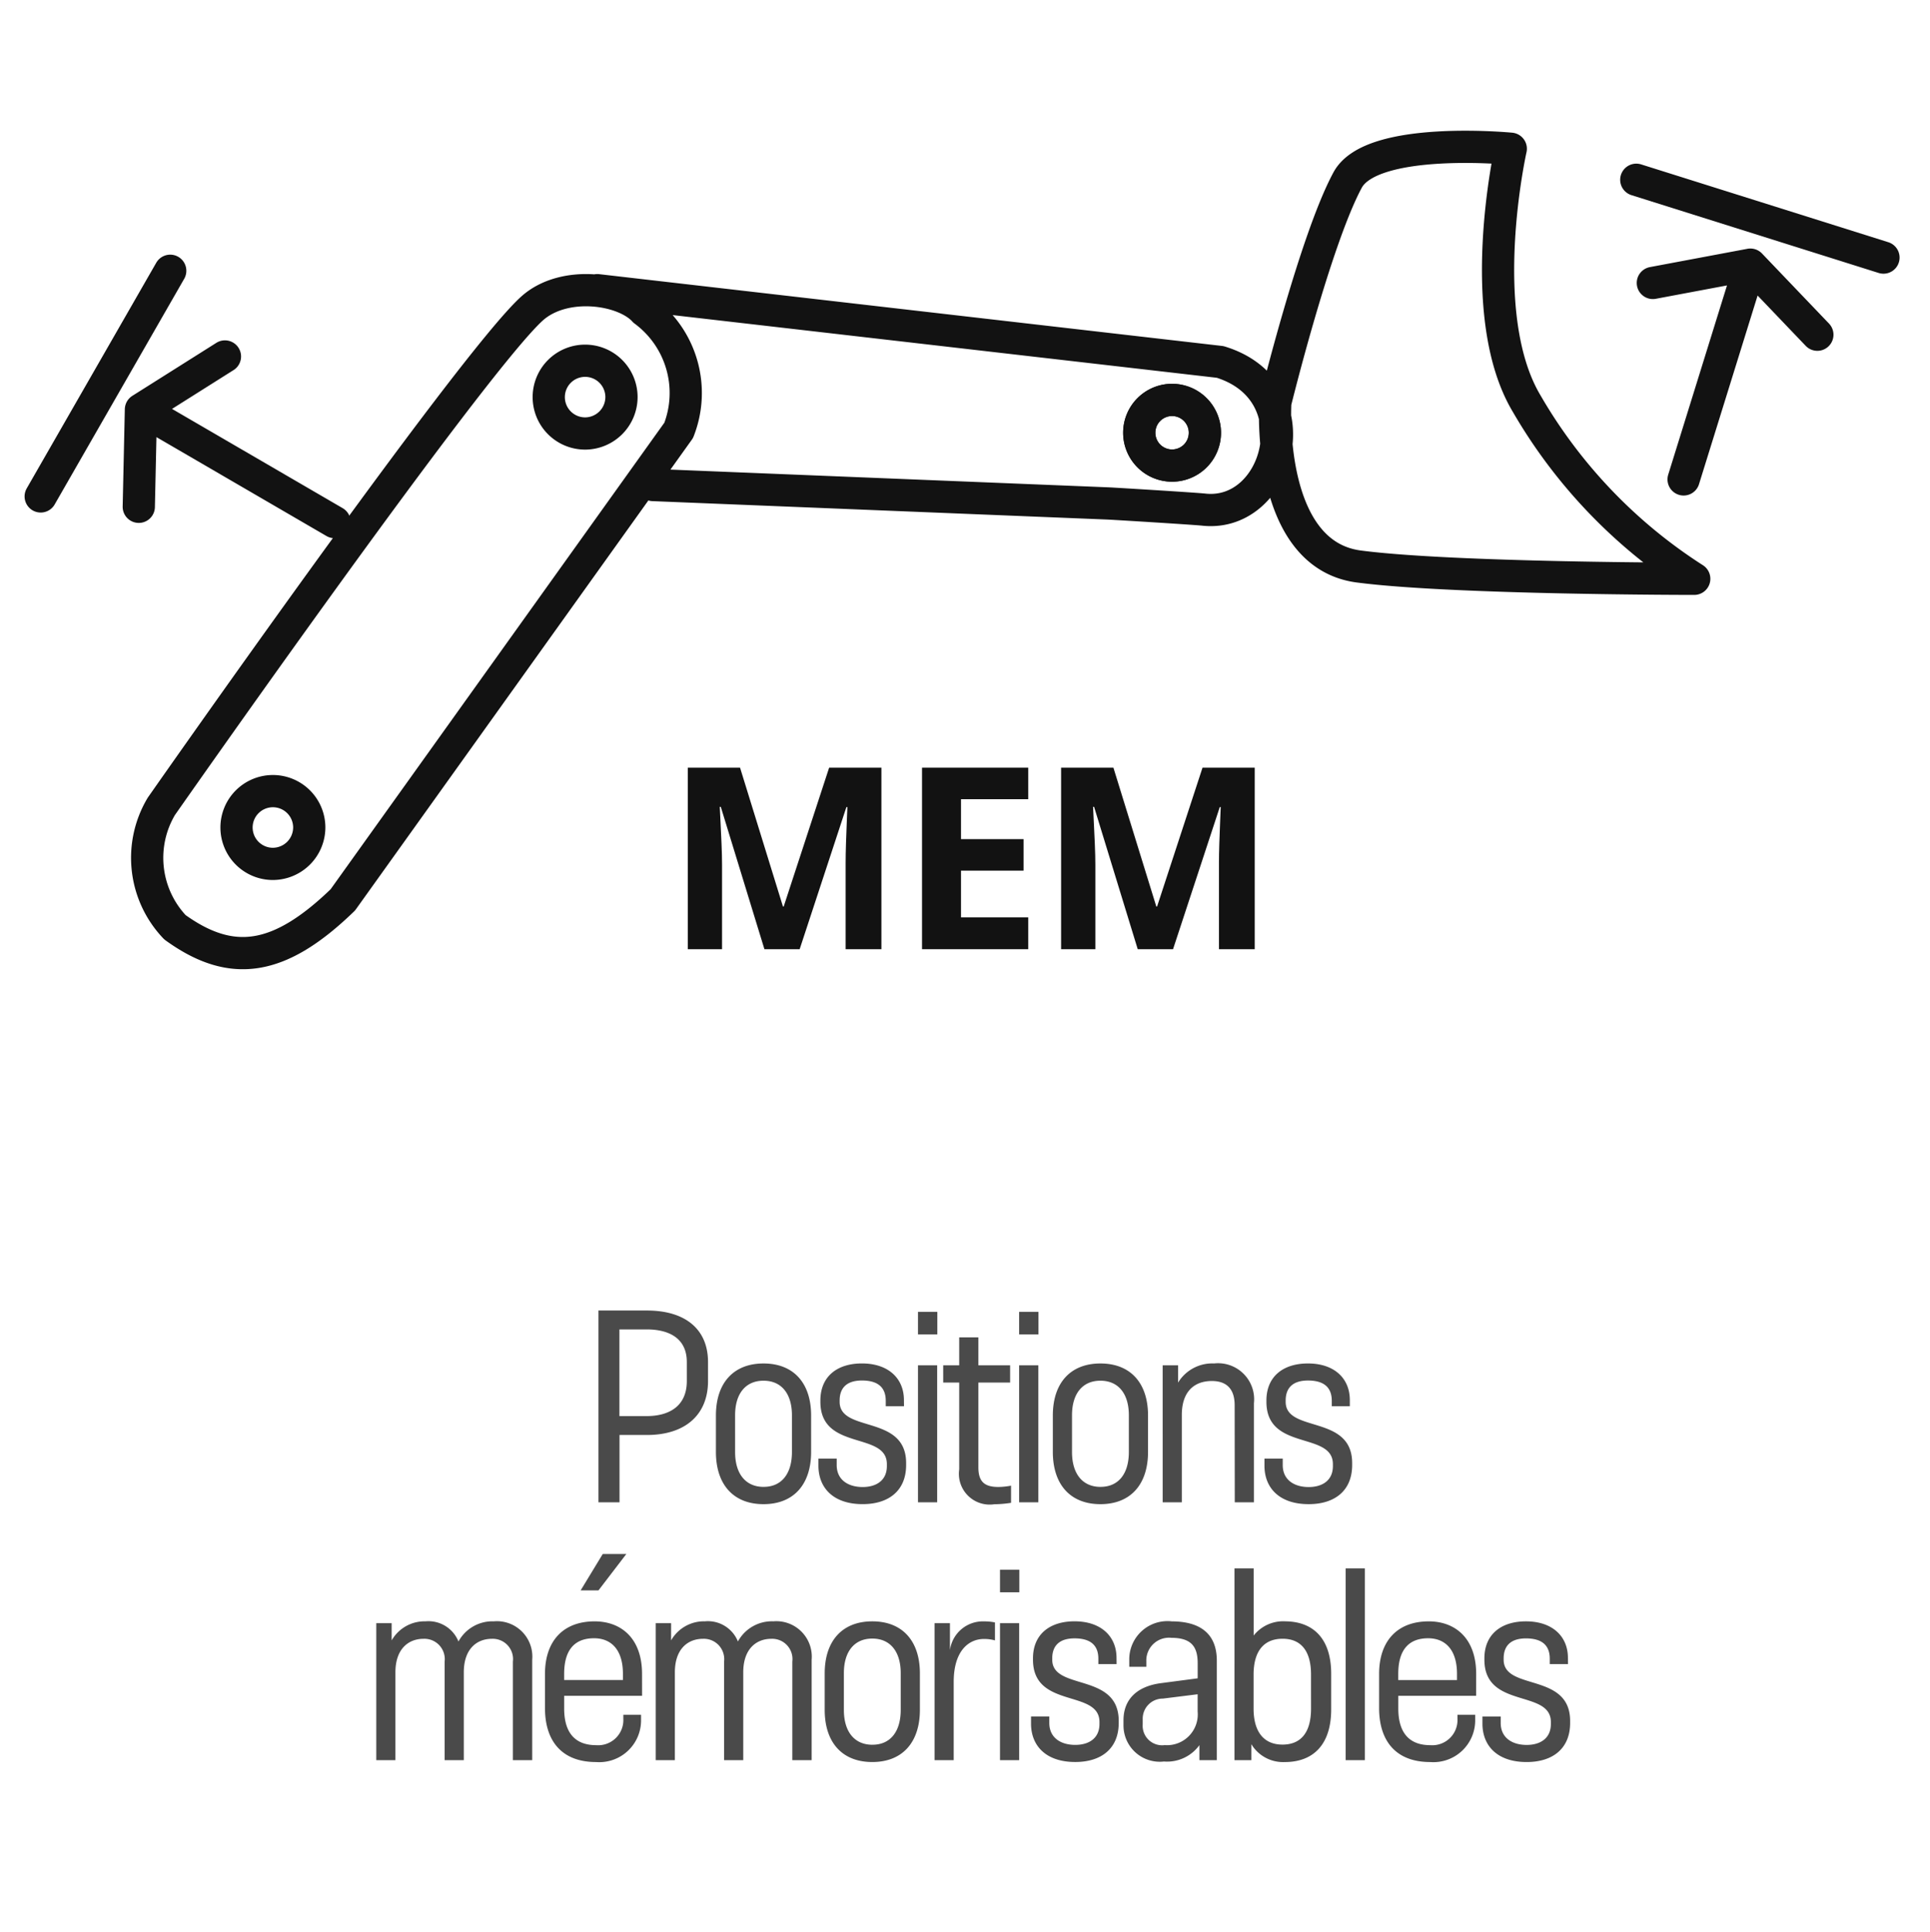 <svg id="Group_3991" data-name="Group 3991" xmlns="http://www.w3.org/2000/svg" width="119.778" height="119.855" viewBox="0 0 119.778 119.855">
  <rect id="Rectangle_37" data-name="Rectangle 37" width="119.778" height="119.855" rx="12" transform="translate(0 0)" fill="none"/>
  <path id="Path_52" data-name="Path 52" d="M36.69,46.724l-2.708-8.833h-.063q.015.316.046.947c.022.421.042.874.063,1.356s.032.914.032,1.293v5.237H31.934V35.462h3.244l2.662,8.613h.046l2.82-8.613h3.244V46.724h-2.22V41.393c0-.358.007-.767.022-1.231s.032-.9.049-1.316.028-.729.038-.94h-.062l-2.9,8.818Z" transform="translate(10.751 12.171)" fill="#121212"/>
  <path id="Path_53" data-name="Path 53" d="M48.89,46.724H42.3V35.462H48.89v1.955H44.719v2.477H48.6V41.85H44.719v2.9H48.89Z" transform="translate(14.922 12.171)" fill="#121212"/>
  <path id="Path_54" data-name="Path 54" d="M53.209,46.724,50.5,37.891h-.063q.015.316.046.947c.022.421.042.874.063,1.356s.032.914.032,1.293v5.237H48.453V35.462H51.7l2.662,8.613h.048l2.819-8.613H60.47V46.724H58.25V41.393c0-.358.007-.767.022-1.231s.032-.9.049-1.316.028-.729.038-.94H58.3l-2.9,8.818Z" transform="translate(17.4 12.171)" fill="#121212"/>
  <path id="Path_55" data-name="Path 55" d="M83.207,34.034c5.825.763,20.819.763,20.819.763a31.824,31.824,0,0,1-10.4-10.87c-3.3-5.525-.986-15.813-.986-15.813s-8.621-.836-10.123,1.938c-2.011,3.717-4.489,13.8-4.489,13.8S77.419,33.275,83.207,34.034Zm-43.8-5.055,28.264,1.144c.565.028,5.355.321,5.919.383,4.689.509,6.844-7.381,1.014-9.164L35.949,16.889m2.914,1.272c-1.268-1.4-4.992-1.916-6.971-.128-3.8,3.436-23,30.885-23,30.885a6.245,6.245,0,0,0,.844,7.5c3.52,2.546,6.478,2.121,10.421-1.7L41,25.588A6.352,6.352,0,0,0,38.863,18.162Z" transform="translate(1.12 1.115)" fill="none" stroke="#121212" stroke-linecap="round" stroke-linejoin="round" stroke-width="2"/>
  <path id="Path_56" data-name="Path 56" d="M55.985,21.23a2.037,2.037,0,1,0-2.036,2.036A2.036,2.036,0,0,0,55.985,21.23Z" transform="translate(18.792 5.622)" fill="none" stroke="#121212" stroke-linecap="round" stroke-linejoin="round" stroke-width="2"/>
  <path id="Path_57" data-name="Path 57" d="M55.985,21.23a2.037,2.037,0,1,0-2.036,2.036A2.036,2.036,0,0,0,55.985,21.23Z" transform="translate(18.792 5.622)" fill="none" stroke="#121212" stroke-miterlimit="10" stroke-width="2"/>
  <path id="Path_58" data-name="Path 58" d="M3.3,29.1,11.338,15.1m-1.818,8.61-.133,6.034m12.149.948L9.521,23.705l5.213-3.288m102.93-6.136L102.324,9.453m7.079,5.266,4.158,4.348m-8.3,8.978,4.14-13.325-6.049,1.135M19.967,49.625A2.257,2.257,0,1,0,17.71,51.9,2.266,2.266,0,0,0,19.967,49.625Zm19.377-26.7a2.257,2.257,0,1,0-2.257,2.271A2.264,2.264,0,0,0,39.344,22.923Z" transform="translate(-0.774 1.701)" fill="none" stroke="#121212" stroke-linecap="round" stroke-linejoin="round" stroke-width="2"/>
  <path id="Path_6507" data-name="Path 6507" d="M39.969,5.1h-3V17h1.307V12.823h1.7c2.385,0,3.793-1.26,3.793-3.347V8.3c0-2.038-1.407-3.2-3.793-3.2Zm2.484,4.376c0,1.635-1.2,2.174-2.483,2.174h-1.7V6.273h1.7c1.287,0,2.483.484,2.483,2.026Zm4.76,7.639c1.856,0,2.954-1.205,2.954-3.247V11.616c0-2.03-1.1-3.23-2.954-3.23s-2.954,1.2-2.954,3.23v2.252C44.258,15.91,45.356,17.115,47.212,17.115Zm0-1.071c-1.108-.005-1.764-.807-1.764-2.164V11.6c0-1.348.656-2.145,1.764-2.145s1.764.8,1.764,2.145v2.278c0,1.365-.656,2.169-1.764,2.164Zm8.714-5.384c0-1.357-.976-2.276-2.608-2.276-1.528,0-2.577.8-2.577,2.3v.078c0,3.075,4.126,1.822,4.126,3.869v.121c0,.906-.675,1.3-1.5,1.3-.933,0-1.613-.469-1.613-1.358v-.406l-1.134,0v.442c0,1.392.945,2.387,2.749,2.383,1.613,0,2.693-.836,2.693-2.426v-.122c0-3.031-4.126-1.858-4.126-3.8v-.08c0-.774.43-1.243,1.385-1.243.892,0,1.477.348,1.477,1.261v.335h1.132ZM56.8,5.183v1.4h1.2v-1.4Zm0,3.317V17h1.19V8.5Zm4.986,7.548c-.84,0-1.239-.311-1.239-1.214V9.571h1.97V8.5h-1.97V6.765h-1.19V8.5h-.993V9.571h.993v5.387a1.911,1.911,0,0,0,2.183,2.162,6.885,6.885,0,0,0,1.035-.088V15.967a4.3,4.3,0,0,1-.789.081ZM63.076,5.183v1.4h1.2v-1.4Zm0,3.317V17h1.19V8.5Zm5.046,8.615c1.856,0,2.954-1.205,2.954-3.247V11.616c0-2.03-1.1-3.23-2.954-3.23s-2.954,1.2-2.954,3.23v2.252C65.168,15.91,66.266,17.115,68.122,17.115Zm0-1.071c-1.108-.005-1.764-.807-1.764-2.164V11.6c0-1.348.656-2.145,1.764-2.145s1.764.8,1.764,2.145v2.278c0,1.365-.656,2.169-1.764,2.164Zm7.046-7.66a2.486,2.486,0,0,0-2.228,1.19V8.5h-.955V17h1.188V12.48h0v-.9c0-1.45.77-2.106,1.866-2.106.93,0,1.413.512,1.413,1.5L76.459,17h1.19V10.848a2.239,2.239,0,0,0-2.48-2.463ZM83.6,10.661C83.6,9.3,82.627,8.385,81,8.385c-1.528,0-2.577.8-2.577,2.3v.078c0,3.075,4.126,1.822,4.126,3.869v.121c0,.906-.675,1.3-1.5,1.3-.933,0-1.613-.469-1.613-1.358v-.406l-1.134,0v.442c0,1.392.945,2.387,2.749,2.383,1.613,0,2.693-.836,2.693-2.426v-.122c0-3.031-4.126-1.858-4.126-3.8v-.08c0-.774.43-1.243,1.385-1.243.893,0,1.477.348,1.477,1.261v.335H83.6ZM30.481,24.385a2.4,2.4,0,0,0-2.2,1.251,2.008,2.008,0,0,0-2.046-1.251,2.349,2.349,0,0,0-2.1,1.182V24.5h-.955V33h1.188V28.48h0v-.932c0-1.411.767-2.079,1.754-2.079a1.264,1.264,0,0,1,1.3,1.418V33h1.19V27.548c0-1.411.767-2.079,1.754-2.079a1.259,1.259,0,0,1,1.292,1.418V33h1.2V26.771a2.2,2.2,0,0,0-2.373-2.387Zm6.755-4.179-1.372,2.258h1.107L38.7,20.206Zm2.438,7.443c0-2.225-1.311-3.262-2.944-3.262-1.933,0-3.08,1.2-3.08,3.264v2.115c0,2.076,1.074,3.35,3.17,3.35a2.593,2.593,0,0,0,2.793-2.621l0-.313h-1.1l0,.248a1.565,1.565,0,0,1-1.69,1.639c-1.156,0-1.982-.609-1.982-2.278v-.785h4.835ZM36.7,25.435c1,0,1.788.643,1.788,2.213v.379H34.84v-.379c0-1.646.789-2.213,1.856-2.213Zm11.124-1.051a2.4,2.4,0,0,0-2.2,1.251,2.008,2.008,0,0,0-2.046-1.251,2.349,2.349,0,0,0-2.1,1.182V24.5h-.955V33h1.188V28.48h0v-.932c0-1.411.767-2.079,1.754-2.079a1.264,1.264,0,0,1,1.3,1.418V33h1.19V27.548c0-1.411.767-2.079,1.754-2.079A1.259,1.259,0,0,1,49,26.887V33h1.2V26.771a2.2,2.2,0,0,0-2.373-2.387Zm6.14,8.731c1.856,0,2.954-1.205,2.954-3.247V27.616c0-2.03-1.1-3.23-2.954-3.23s-2.954,1.2-2.954,3.23v2.252C51.007,31.91,52.105,33.115,53.961,33.115Zm0-1.071c-1.108-.005-1.764-.807-1.764-2.164V27.6c0-1.348.656-2.145,1.764-2.145s1.764.8,1.764,2.145v2.278c0,1.365-.656,2.169-1.764,2.164Zm6.94-7.655a2.059,2.059,0,0,0-2.121,1.783V24.5h-.955V33h1.188V28.141c0-1.921.927-2.662,1.882-2.662a2.553,2.553,0,0,1,.678.088V24.454a3.19,3.19,0,0,0-.671-.065Zm.985-3.207v1.4h1.2v-1.4Zm0,3.317V33h1.19V24.5Zm7.232,2.161c0-1.357-.976-2.276-2.608-2.276-1.528,0-2.577.8-2.577,2.3v.078c0,3.075,4.126,1.822,4.126,3.869v.121c0,.906-.675,1.3-1.5,1.3-.933,0-1.613-.469-1.613-1.358v-.406l-1.134,0v.442c0,1.392.945,2.387,2.749,2.383,1.613,0,2.693-.836,2.693-2.426v-.122c0-3.031-4.126-1.858-4.126-3.8v-.08c0-.773.43-1.243,1.385-1.243.893,0,1.477.348,1.477,1.261v.335h1.132Zm3.415-2.275a2.372,2.372,0,0,0-2.625,2.319v.5H70.97v-.347a1.409,1.409,0,0,1,1.559-1.448c1.237,0,1.628.556,1.628,1.569v.943l-2.28.3c-1.479.194-2.324,1-2.324,2.3v.323a2.251,2.251,0,0,0,2.511,2.239,2.476,2.476,0,0,0,2.2-1.016V33h1.081l0-6.174c0-1.715-1.083-2.439-2.813-2.439Zm-.411,7.678a1.207,1.207,0,0,1-1.379-1.285v-.32A1.245,1.245,0,0,1,72,29.179l2.155-.269v1.067a1.911,1.911,0,0,1-2.035,2.089Zm7.438-7.68a2.334,2.334,0,0,0-1.931.883V21.1h-1.19V33h1.045v-.993a2.3,2.3,0,0,0,2.075,1.11c1.783,0,2.881-1.1,2.881-3.269V27.642c0-2.169-1.1-3.257-2.881-3.257Zm1.629,5.421c0,1.508-.651,2.227-1.765,2.23s-1.8-.733-1.8-2.237V27.691c0-1.493.668-2.225,1.8-2.225,1.108,0,1.764.714,1.764,2.219ZM83.341,21.1V33h1.19V21.1Zm8.1,6.549c0-2.225-1.311-3.262-2.944-3.262-1.933,0-3.08,1.2-3.08,3.264v2.115c0,2.076,1.074,3.35,3.17,3.35a2.593,2.593,0,0,0,2.793-2.621l0-.313h-1.1l0,.248a1.565,1.565,0,0,1-1.69,1.639c-1.156,0-1.982-.609-1.982-2.278v-.785H91.44Zm-2.978-2.213c1,0,1.788.643,1.788,2.213v.379H86.605v-.379c0-1.646.789-2.213,1.856-2.213Zm8.673,1.226c0-1.357-.976-2.276-2.608-2.276-1.528,0-2.577.8-2.577,2.3v.078c0,3.075,4.126,1.822,4.126,3.869v.121c0,.906-.675,1.3-1.5,1.3-.933,0-1.613-.469-1.613-1.358v-.406l-1.134,0v.442c0,1.392.945,2.387,2.749,2.383,1.613,0,2.693-.836,2.693-2.426v-.122c0-3.031-4.126-1.858-4.126-3.8v-.08c0-.773.43-1.243,1.385-1.243.893,0,1.477.348,1.477,1.261v.335h1.132Z" transform="translate(0.172 76.213)" fill="#4a4a4a"/>
</svg>
